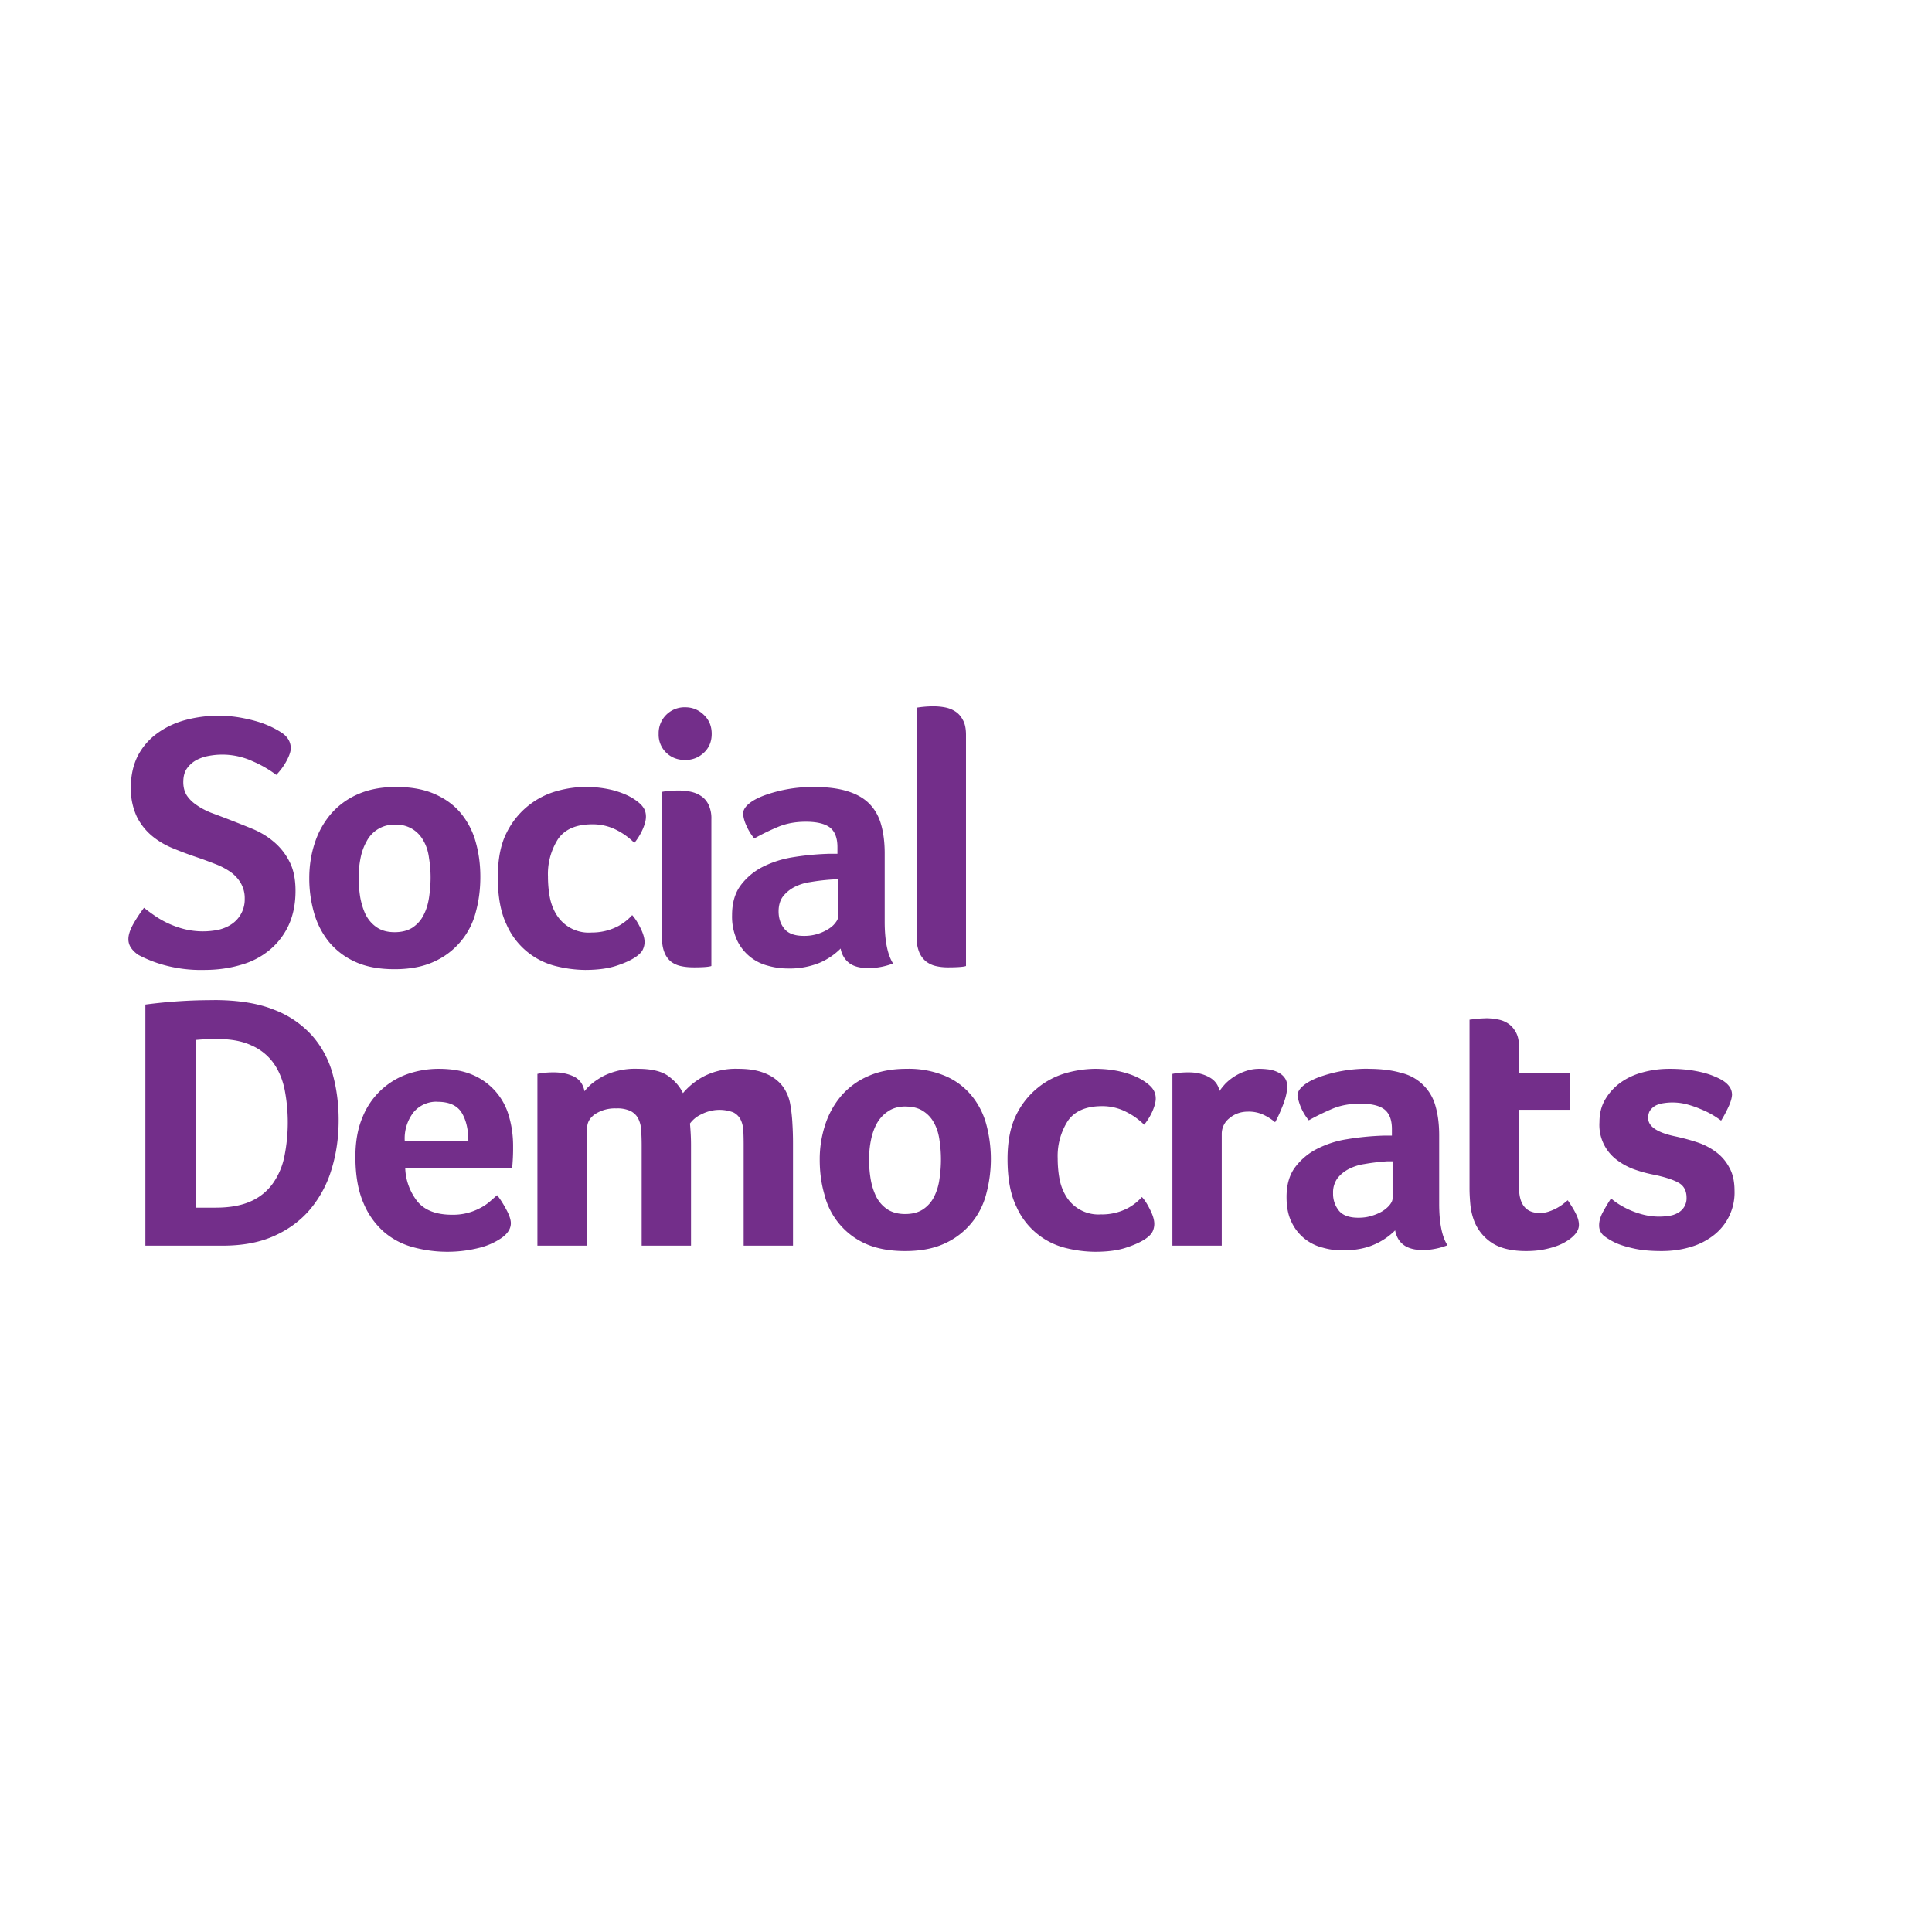 <?xml version="1.0" encoding="UTF-8" standalone="no"?>
<svg
   width="320"
   height="320"
   viewBox="0 0 240 240"
   version="1.1"
   id="svg2"
   sodipodi:docname="6hweeglkSMzMOTOnhSoM-FVRJHtWT3w59eAH2VUb7ywX68R5QLA4uSY5d7Y84ePquZhFo-MJVnTOItu6zRO7uXwnXH4-Ehc854OqcJ_YiHjvhIwbVJ141rkRdwbddxXhB3OWWoIALYAvQXZIcRosMw.svg"
   inkscape:version="1.4 (86a8ad7, 2024-10-11)"
   inkscape:export-filename="6hweeglkSMzMOTOnhSoM-FVRJHtWT3w59eAH2VUb7ywX68R5QLA4uSY5d7Y84ePquZhFo-MJVnTOItu6zRO7uXwnXH4-Ehc854OqcJ_YiHjvhIwbVJ141rkRdwbddxXhB3OWWoIALYAvQXZIcRosMw.svg"
   inkscape:export-xdpi="96"
   inkscape:export-ydpi="96"
   xmlns:inkscape="http://www.inkscape.org/namespaces/inkscape"
   xmlns:sodipodi="http://sodipodi.sourceforge.net/DTD/sodipodi-0.dtd"
   xmlns="http://www.w3.org/2000/svg"
   xmlns:svg="http://www.w3.org/2000/svg">
  <defs
     id="defs2" />
  <sodipodi:namedview
     id="namedview2"
     pagecolor="#ffffff"
     bordercolor="#000000"
     borderopacity="0.25"
     inkscape:showpageshadow="2"
     inkscape:pageopacity="0.0"
     inkscape:pagecheckerboard="0"
     inkscape:deskcolor="#d1d1d1"
     inkscape:zoom="1.396875"
     inkscape:cx="160"
     inkscape:cy="66.219239"
     inkscape:window-width="1366"
     inkscape:window-height="705"
     inkscape:window-x="-8"
     inkscape:window-y="-8"
     inkscape:window-maximized="1"
     inkscape:current-layer="svg2">
    <inkscape:page
       x="0"
       y="0"
       width="240"
       height="240"
       id="page2"
       margin="0"
       bleed="0" />
  </sodipodi:namedview>
  <path
     fill="#fff"
     d="m 120,120 c -0.14,0.06 -0.43,0.1 -0.85,0.13 -0.42,0.03 -0.9,0.04 -1.4,0.04 -0.52,0 -1,-0.05 -1.48,-0.16 -0.46,-0.1 -0.87,-0.3 -1.23,-0.57 a 2.95,2.95 0 0 1 -0.85,-1.15 4.69,4.69 0 0 1 -0.32,-1.86 V 87.91 a 13.46,13.46 0 0 1 2.07,-0.17 c 0.48,0 0.96,0.04 1.44,0.13 0.48,0.09 0.91,0.26 1.31,0.52 0.4,0.26 0.7,0.62 0.95,1.1 0.24,0.45 0.36,1.06 0.36,1.8 z m -10.1,-5.51 c 0,2.38 0.35,4.1 1.04,5.2 a 8.84,8.84 0 0 1 -2.98,0.58 c -1.09,0 -1.9,-0.21 -2.46,-0.63 a 2.84,2.84 0 0 1 -1.07,-1.81 8.32,8.32 0 0 1 -2.61,1.77 9.83,9.83 0 0 1 -3.98,0.71 8.9,8.9 0 0 1 -2.43,-0.34 5.82,5.82 0 0 1 -3.84,-3.15 7.05,7.05 0 0 1 -0.63,-3.14 c 0,-1.53 0.37,-2.78 1.1,-3.74 a 7.86,7.86 0 0 1 2.78,-2.29 c 1.12,-0.55 2.32,-0.94 3.61,-1.15 A 33.87,33.87 0 0 1 103.05,106.06 h 0.98 v -0.82 c 0,-1.14 -0.31,-1.95 -0.93,-2.44 -0.62,-0.47 -1.61,-0.72 -3,-0.72 -1.3,0 -2.44,0.22 -3.45,0.64 -1,0.42 -2,0.9 -2.95,1.44 a 6.58,6.58 0 0 1 -1.02,-1.69 4.17,4.17 0 0 1 -0.37,-1.38 c 0,-0.42 0.23,-0.83 0.69,-1.22 0.46,-0.4 1.1,-0.74 1.91,-1.05 A 17.75,17.75 0 0 1 101.05,97.76 c 1.62,0 3,0.16 4.12,0.5 1.13,0.33 2.05,0.83 2.76,1.52 0.71,0.7 1.21,1.56 1.51,2.6 0.3,1.03 0.46,2.24 0.46,3.63 z m -5.78,-5.24 h -0.63 a 25.68,25.68 0 0 0 -2.86,0.33 6.2,6.2 0 0 0 -1.98,0.63 c -0.57,0.3 -1.03,0.7 -1.4,1.17 -0.35,0.48 -0.53,1.1 -0.53,1.84 0,0.85 0.24,1.57 0.72,2.16 0.48,0.59 1.29,0.88 2.43,0.88 A 5.57,5.57 0 0 0 102.85,115.44 c 0.4,-0.24 0.7,-0.5 0.92,-0.8 0.23,-0.28 0.35,-0.54 0.35,-0.79 z M 88.37,120 c -0.12,0.05 -0.39,0.1 -0.8,0.13 -0.43,0.03 -0.88,0.04 -1.36,0.04 -0.6,0 -1.15,-0.05 -1.63,-0.16 -0.48,-0.1 -0.9,-0.3 -1.25,-0.57 a 2.8,2.8 0 0 1 -0.8,-1.15 c -0.2,-0.5 -0.3,-1.11 -0.3,-1.86 V 98.39 c 0,-0.03 0.23,-0.07 0.68,-0.12 0.45,-0.04 0.92,-0.07 1.4,-0.07 0.48,0 0.96,0.05 1.44,0.14 0.48,0.1 0.91,0.26 1.3,0.52 0.4,0.25 0.72,0.61 0.96,1.08 a 4,4 0 0 1 0.36,1.83 z m 0.04,-28.84 c 0,0.96 -0.33,1.75 -0.98,2.35 -0.64,0.6 -1.42,0.9 -2.31,0.9 -0.94,0 -1.72,-0.3 -2.35,-0.9 a 3.1,3.1 0 0 1 -0.95,-2.35 3.21,3.21 0 0 1 3.3,-3.3 c 0.9,0 1.67,0.32 2.31,0.94 0.65,0.62 0.98,1.4 0.98,2.36 z m -14.89,24.68 a 6.96,6.96 0 0 0 3.25,-0.78 6.53,6.53 0 0 0 1.76,-1.38 c 0.33,0.36 0.68,0.89 1.02,1.58 0.35,0.7 0.52,1.28 0.52,1.76 0,0.3 -0.06,0.59 -0.19,0.88 -0.11,0.28 -0.37,0.58 -0.76,0.87 -0.58,0.43 -1.4,0.82 -2.45,1.17 -1.04,0.36 -2.38,0.55 -4,0.55 a 15.6,15.6 0 0 1 -3.52,-0.45 9.06,9.06 0 0 1 -6.23,-5.2 c -0.72,-1.5 -1.08,-3.44 -1.08,-5.85 0,-2.3 0.37,-4.16 1.12,-5.6 a 9.92,9.92 0 0 1 6.35,-5.16 13.8,13.8 0 0 1 3.36,-0.48 c 1.23,0 2.37,0.14 3.43,0.4 1.05,0.28 1.93,0.64 2.62,1.09 0.56,0.36 0.95,0.71 1.18,1.05 0.23,0.32 0.34,0.71 0.34,1.16 0,0.43 -0.13,0.94 -0.4,1.56 a 7.38,7.38 0 0 1 -1.04,1.7 8.47,8.47 0 0 0 -2.11,-1.55 6.42,6.42 0 0 0 -3.12,-0.76 c -1.99,0 -3.4,0.61 -4.25,1.83 a 8.08,8.08 0 0 0 -1.25,4.66 c 0,0.97 0.09,1.88 0.26,2.72 0.18,0.83 0.49,1.57 0.92,2.2 a 4.7,4.7 0 0 0 4.27,2.03 z m -13.85,-6.9 c 0,1.5 -0.18,2.95 -0.56,4.34 a 9.26,9.26 0 0 1 -5.17,6.17 c -1.35,0.63 -2.99,0.95 -4.91,0.95 -1.93,0 -3.57,-0.3 -4.91,-0.92 a 9.07,9.07 0 0 1 -3.27,-2.49 10.12,10.12 0 0 1 -1.84,-3.6 15.5,15.5 0 0 1 -0.59,-4.31 c 0,-1.54 0.23,-2.99 0.68,-4.35 a 10.57,10.57 0 0 1 2,-3.61 9.29,9.29 0 0 1 3.36,-2.46 c 1.36,-0.6 2.93,-0.9 4.74,-0.9 1.9,0 3.51,0.3 4.85,0.9 1.34,0.6 2.42,1.4 3.25,2.43 a 9.55,9.55 0 0 1 1.81,3.57 c 0.38,1.35 0.56,2.78 0.56,4.27 z m -6.18,0.05 c 0,-0.81 -0.07,-1.62 -0.2,-2.42 -0.1,-0.8 -0.33,-1.5 -0.67,-2.1 -0.32,-0.6 -0.77,-1.09 -1.35,-1.46 a 3.85,3.85 0 0 0 -2.16,-0.57 3.84,3.84 0 0 0 -3.58,2.1 c -0.35,0.62 -0.6,1.32 -0.75,2.1 -0.15,0.78 -0.23,1.58 -0.23,2.4 0,0.8 0.07,1.61 0.2,2.43 0.15,0.81 0.38,1.55 0.7,2.2 0.34,0.64 0.8,1.16 1.39,1.55 0.58,0.39 1.31,0.58 2.19,0.58 0.9,0 1.64,-0.2 2.23,-0.58 0.58,-0.4 1.04,-0.9 1.36,-1.55 0.34,-0.65 0.56,-1.39 0.68,-2.2 0.12,-0.82 0.19,-1.64 0.19,-2.48 z m -35.6,3.78 c 0.42,0.34 0.89,0.68 1.4,1.03 a 11.46,11.46 0 0 0 3.7,1.64 9.63,9.63 0 0 0 4.2,0.05 c 0.6,-0.15 1.13,-0.38 1.6,-0.7 a 3.68,3.68 0 0 0 1.61,-3.14 3.7,3.7 0 0 0 -0.51,-1.98 4.4,4.4 0 0 0 -1.3,-1.38 8.7,8.7 0 0 0 -1.88,-0.97 53.3,53.3 0 0 0 -2.23,-0.82 c -0.96,-0.32 -1.93,-0.68 -2.9,-1.08 -0.98,-0.39 -1.87,-0.9 -2.65,-1.54 a 7.39,7.39 0 0 1 -1.92,-2.4 8.16,8.16 0 0 1 -0.75,-3.73 c 0,-1.44 0.29,-2.72 0.85,-3.84 a 7.9,7.9 0 0 1 2.35,-2.76 c 1,-0.74 2.14,-1.3 3.44,-1.67 a 15.9,15.9 0 0 1 6.88,-0.35 c 0.86,0.15 1.62,0.33 2.3,0.54 a 11.65,11.65 0 0 1 2.77,1.26 c 0.85,0.52 1.27,1.2 1.27,2.03 0,0.37 -0.16,0.86 -0.48,1.48 a 7.9,7.9 0 0 1 -1.32,1.82 14.2,14.2 0 0 0 -2.95,-1.7 9.02,9.02 0 0 0 -5.45,-0.66 c -0.57,0.1 -1.09,0.29 -1.56,0.54 -0.46,0.26 -0.84,0.6 -1.15,1.04 -0.3,0.43 -0.44,1 -0.44,1.68 0,0.64 0.15,1.2 0.44,1.66 0.31,0.46 0.72,0.86 1.23,1.2 0.5,0.35 1.1,0.67 1.77,0.94 a 152.11,152.11 0 0 1 5.04,1.96 c 0.99,0.4 1.9,0.93 2.7,1.6 a 7.76,7.76 0 0 1 1.98,2.46 c 0.52,0.97 0.78,2.2 0.78,3.68 0,1.6 -0.28,3 -0.83,4.22 a 8.76,8.76 0 0 1 -2.34,3.09 9.58,9.58 0 0 1 -3.58,1.88 c -1.4,0.42 -2.93,0.64 -4.57,0.64 a 17.3,17.3 0 0 1 -5.24,-0.67 15.62,15.62 0 0 1 -2.93,-1.18 3.37,3.37 0 0 1 -0.91,-0.85 1.9,1.9 0 0 1 -0.36,-1.13 c 0,-0.52 0.2,-1.14 0.6,-1.86 0.41,-0.72 0.86,-1.4 1.34,-2.03 z m 8.66,11.47 a 63.29,63.29 0 0 0 -8.49,0.55 v 29.95 h 9.61 c 2.5,0 4.65,-0.41 6.46,-1.24 1.8,-0.82 3.29,-1.94 4.46,-3.35 a 13.91,13.91 0 0 0 2.62,-4.97 c 0.58,-1.9 0.86,-3.91 0.86,-6.05 0,-2.02 -0.25,-3.92 -0.75,-5.73 a 11.9,11.9 0 0 0 -2.53,-4.73 12.15,12.15 0 0 0 -4.75,-3.24 c -1.98,-0.8 -4.48,-1.2 -7.5,-1.2 z m 0.44,4.83 c 1.72,0 3.14,0.27 4.26,0.8 a 6.64,6.64 0 0 1 2.7,2.15 c 0.66,0.92 1.12,2 1.39,3.24 a 21.37,21.37 0 0 1 0,8.33 8.8,8.8 0 0 1 -1.43,3.4 6.66,6.66 0 0 1 -2.73,2.23 c -1.16,0.53 -2.62,0.8 -4.4,0.8 h -2.48 v -20.83 a 29,29 0 0 1 2.7,-0.13 z m 27.49,3.7 c -1.29,0 -2.56,0.21 -3.8,0.63 a 9.35,9.35 0 0 0 -5.65,5.4 c -0.58,1.36 -0.88,2.99 -0.88,4.89 0,2.31 0.34,4.23 1,5.75 a 9.73,9.73 0 0 0 2.59,3.63 c 1.07,0.9 2.29,1.53 3.65,1.88 a 16.22,16.22 0 0 0 8.26,0.03 8.48,8.48 0 0 0 2.7,-1.23 c 0.74,-0.54 1.11,-1.14 1.11,-1.8 0,-0.45 -0.2,-1.03 -0.59,-1.74 -0.38,-0.71 -0.76,-1.3 -1.12,-1.74 l -0.9,0.79 a 6,6 0 0 1 -1.17,0.79 7.14,7.14 0 0 1 -3.52,0.85 c -1.96,0 -3.4,-0.55 -4.3,-1.64 a 7.07,7.07 0 0 1 -1.52,-4.13 h 13.27 c 0.03,-0.15 0.04,-0.35 0.06,-0.6 a 26.74,26.74 0 0 0 0.07,-1.56 v -0.63 c 0,-1.27 -0.17,-2.47 -0.5,-3.62 a 7.86,7.86 0 0 0 -4.46,-5.17 c -1.18,-0.52 -2.6,-0.78 -4.3,-0.78 z m -0.12,4.1 c 1.43,0 2.43,0.45 2.99,1.35 0.55,0.9 0.83,2.08 0.83,3.53 h -7.9 a 5.3,5.3 0 0 1 1.1,-3.59 3.7,3.7 0 0 1 2.97,-1.3 z m 18.57,17.87 h -6.17 V 133.4 l 0.53,-0.1 a 11.6,11.6 0 0 1 1.5,-0.09 c 0.95,0 1.79,0.18 2.5,0.52 0.71,0.35 1.15,0.96 1.32,1.83 0.52,-0.7 1.31,-1.33 2.38,-1.91 a 8.87,8.87 0 0 1 4.26,-0.88 c 1.68,0 2.94,0.3 3.77,0.9 0.82,0.6 1.43,1.3 1.82,2.12 a 8.72,8.72 0 0 1 2.62,-2.1 8.74,8.74 0 0 1 4.25,-0.92 c 1.08,0 2,0.12 2.77,0.36 0.77,0.24 1.42,0.57 1.95,1 0.52,0.42 0.92,0.9 1.2,1.46 0.3,0.56 0.48,1.15 0.57,1.78 0.12,0.7 0.2,1.45 0.24,2.26 0.05,0.8 0.07,1.6 0.07,2.39 v 12.72 h -6.13 v -12.46 c 0,-0.66 -0.01,-1.26 -0.04,-1.8 -0.03,-0.54 -0.14,-1 -0.34,-1.4 -0.2,-0.39 -0.5,-0.69 -0.91,-0.9 a 4.86,4.86 0 0 0 -3.93,0.23 3.6,3.6 0 0 0 -1.45,1.16 c 0.08,0.88 0.13,1.77 0.13,2.67 v 12.5 h -6.13 v -12.46 c 0,-0.66 -0.02,-1.27 -0.06,-1.84 a 3.55,3.55 0 0 0 -0.36,-1.47 c -0.2,-0.4 -0.51,-0.71 -0.93,-0.94 a 3.86,3.86 0 0 0 -1.82,-0.34 4.5,4.5 0 0 0 -2.6,0.7 c -0.67,0.46 -1,1.04 -1,1.73 z M 112.6,132.77 c -1.8,0 -3.38,0.3 -4.73,0.9 a 9.29,9.29 0 0 0 -3.37,2.46 10.57,10.57 0 0 0 -2,3.62 13.69,13.69 0 0 0 -0.67,4.34 c 0,1.5 0.19,2.95 0.59,4.32 a 9.07,9.07 0 0 0 5.1,6.09 c 1.35,0.6 2.98,0.91 4.91,0.91 1.93,0 3.57,-0.31 4.92,-0.94 a 9.27,9.27 0 0 0 5.17,-6.18 16.64,16.64 0 0 0 0,-8.62 9.55,9.55 0 0 0 -1.82,-3.56 8.56,8.56 0 0 0 -3.25,-2.44 11.7,11.7 0 0 0 -4.85,-0.9 z m -0.08,4.69 c 0.87,0 1.59,0.19 2.15,0.56 0.58,0.37 1.03,0.86 1.36,1.47 0.33,0.6 0.56,1.3 0.67,2.1 a 15.94,15.94 0 0 1 0,4.89 6.89,6.89 0 0 1 -0.67,2.2 4.05,4.05 0 0 1 -1.37,1.55 c -0.59,0.39 -1.33,0.58 -2.23,0.58 -0.87,0 -1.6,-0.2 -2.19,-0.58 -0.58,-0.39 -1.04,-0.9 -1.38,-1.55 a 7.94,7.94 0 0 1 -0.7,-2.2 c -0.14,-0.81 -0.2,-1.63 -0.2,-2.43 0,-0.81 0.07,-1.61 0.23,-2.4 0.15,-0.77 0.4,-1.48 0.74,-2.1 0.35,-0.61 0.81,-1.12 1.4,-1.5 0.58,-0.4 1.31,-0.6 2.19,-0.6 z m 24.33,13.4 a 6.96,6.96 0 0 0 3.25,-0.78 6.53,6.53 0 0 0 1.75,-1.38 c 0.34,0.35 0.68,0.88 1.02,1.58 0.35,0.69 0.52,1.27 0.52,1.75 0,0.3 -0.06,0.6 -0.18,0.88 -0.12,0.29 -0.37,0.58 -0.77,0.88 -0.57,0.42 -1.39,0.81 -2.44,1.16 -1.05,0.37 -2.38,0.55 -4,0.55 a 15.6,15.6 0 0 1 -3.53,-0.45 9.06,9.06 0 0 1 -6.23,-5.2 c -0.72,-1.49 -1.08,-3.44 -1.08,-5.85 0,-2.29 0.38,-4.15 1.13,-5.6 a 9.92,9.92 0 0 1 6.34,-5.16 13.8,13.8 0 0 1 3.37,-0.47 c 1.22,0 2.36,0.13 3.42,0.4 1.06,0.27 1.93,0.63 2.62,1.08 0.57,0.37 0.96,0.72 1.18,1.05 0.23,0.33 0.35,0.72 0.35,1.17 0,0.42 -0.14,0.94 -0.4,1.55 a 7.38,7.38 0 0 1 -1.04,1.7 8.47,8.47 0 0 0 -2.12,-1.54 6.42,6.42 0 0 0 -3.12,-0.77 c -1.99,0 -3.4,0.62 -4.24,1.83 a 8.08,8.08 0 0 0 -1.26,4.66 c 0,0.98 0.09,1.88 0.26,2.72 0.18,0.84 0.5,1.57 0.92,2.2 a 4.7,4.7 0 0 0 4.28,2.03 z m 14.65,-15.34 c 0.18,-0.27 0.42,-0.57 0.72,-0.9 a 6.48,6.48 0 0 1 2.56,-1.58 5.16,5.16 0 0 1 1.68,-0.27 c 0.37,0 0.75,0.03 1.15,0.08 0.41,0.06 0.8,0.18 1.14,0.35 0.34,0.17 0.62,0.39 0.83,0.68 0.21,0.28 0.32,0.63 0.32,1.05 0,0.66 -0.17,1.42 -0.5,2.28 -0.33,0.86 -0.66,1.59 -1,2.2 a 6.43,6.43 0 0 0 -1.54,-0.97 4.34,4.34 0 0 0 -1.8,-0.35 c -0.93,0 -1.7,0.28 -2.34,0.82 a 2.45,2.45 0 0 0 -0.95,1.93 v 13.9 h -6.13 V 133.4 l 0.53,-0.1 a 11.6,11.6 0 0 1 1.5,-0.09 c 0.96,0 1.8,0.2 2.5,0.58 0.71,0.37 1.16,0.95 1.33,1.73 z m 18.43,-2.76 a 17.75,17.75 0 0 0 -6.15,1.07 c -0.8,0.31 -1.44,0.66 -1.9,1.05 -0.47,0.4 -0.7,0.8 -0.7,1.23 a 6.58,6.58 0 0 0 1.4,3.06 29.4,29.4 0 0 1 2.95,-1.44 c 1,-0.42 2.15,-0.63 3.45,-0.63 1.38,0 2.38,0.24 3,0.72 0.61,0.48 0.93,1.29 0.93,2.43 v 0.82 h -0.98 a 33.88,33.88 0 0 0 -4.62,0.45 c -1.3,0.2 -2.5,0.6 -3.61,1.15 a 7.85,7.85 0 0 0 -2.78,2.28 c -0.74,0.97 -1.1,2.21 -1.1,3.75 0,1.23 0.2,2.27 0.63,3.13 a 5.81,5.81 0 0 0 3.84,3.15 8.9,8.9 0 0 0 2.43,0.35 c 1.56,0 2.88,-0.24 3.97,-0.72 a 8.32,8.32 0 0 0 2.62,-1.77 c 0.15,0.79 0.5,1.4 1.06,1.81 0.56,0.42 1.38,0.64 2.46,0.64 a 8.83,8.83 0 0 0 2.98,-0.6 c -0.69,-1.08 -1.03,-2.8 -1.03,-5.19 v -8.47 c 0,-1.4 -0.16,-2.6 -0.46,-3.64 a 5.77,5.77 0 0 0 -4.28,-4.12 c -1.12,-0.33 -2.5,-0.5 -4.11,-0.5 z m 2.43,11.5 h 0.63 v 4.6 c 0,0.25 -0.11,0.51 -0.34,0.8 -0.23,0.29 -0.53,0.55 -0.92,0.8 -0.39,0.23 -0.84,0.43 -1.36,0.58 -0.5,0.16 -1.05,0.23 -1.62,0.23 -1.14,0 -1.95,-0.29 -2.43,-0.88 a 3.32,3.32 0 0 1 -0.72,-2.16 3,3 0 0 1 0.53,-1.84 c 0.36,-0.47 0.83,-0.86 1.4,-1.16 a 6.2,6.2 0 0 1 1.97,-0.63 25.66,25.66 0 0 1 2.86,-0.34 z m 10.7,7.23 a 8.05,8.05 0 0 1 -0.41,-1.89 c -0.06,-0.66 -0.1,-1.32 -0.1,-1.98 v -20.95 a 37.77,37.77 0 0 1 1.36,-0.15 l 0.72,-0.03 c 0.49,0 0.97,0.06 1.45,0.15 0.48,0.09 0.91,0.26 1.3,0.53 0.4,0.27 0.7,0.64 0.95,1.1 0.25,0.47 0.37,1.08 0.37,1.84 v 3.15 h 6.32 v 4.6 h -6.32 v 9.66 c 0,2.1 0.86,3.16 2.56,3.16 0.42,0 0.82,-0.06 1.2,-0.2 a 5.96,5.96 0 0 0 1.8,-0.98 l 0.49,-0.4 c 0.45,0.66 0.8,1.23 1.03,1.71 0.24,0.48 0.36,0.93 0.36,1.35 0,0.4 -0.16,0.78 -0.47,1.15 -0.32,0.38 -0.77,0.72 -1.34,1.04 -0.57,0.32 -1.26,0.57 -2.07,0.76 -0.8,0.2 -1.7,0.3 -2.67,0.3 -1.86,0 -3.3,-0.36 -4.34,-1.07 a 5.74,5.74 0 0 1 -2.19,-2.85 z m 32.1,-15.62 c 0,0.46 -0.15,1 -0.44,1.62 -0.28,0.61 -0.59,1.19 -0.92,1.72 a 10.73,10.73 0 0 0 -2.58,-1.45 c -0.53,-0.23 -1.1,-0.42 -1.68,-0.58 a 7.12,7.12 0 0 0 -2.82,-0.15 c -0.37,0.05 -0.69,0.14 -0.98,0.27 -0.28,0.14 -0.51,0.33 -0.72,0.59 -0.19,0.25 -0.28,0.59 -0.28,1 0,1.03 1.1,1.79 3.3,2.26 0.89,0.19 1.78,0.42 2.67,0.71 0.89,0.28 1.68,0.68 2.39,1.2 0.7,0.5 1.28,1.15 1.7,1.94 0.45,0.77 0.67,1.75 0.67,2.92 a 6.7,6.7 0 0 1 -2.62,5.55 8.44,8.44 0 0 1 -2.86,1.44 c -1.1,0.33 -2.29,0.5 -3.59,0.5 -1.32,0 -2.44,-0.1 -3.36,-0.3 -0.92,-0.2 -1.67,-0.42 -2.28,-0.69 a 7.82,7.82 0 0 1 -1.38,-0.8 1.65,1.65 0 0 1 -0.73,-1.42 c 0,-0.5 0.15,-1.03 0.45,-1.6 0.3,-0.55 0.64,-1.13 1.03,-1.73 0.27,0.24 0.6,0.49 1,0.74 a 10.48,10.48 0 0 0 3.1,1.3 7.99,7.99 0 0 0 3.08,0.13 3,3 0 0 0 1.1,-0.36 2.05,2.05 0 0 0 1.1,-1.9 c 0,-0.87 -0.34,-1.5 -1.02,-1.87 -0.67,-0.37 -1.68,-0.7 -3.03,-0.98 -0.88,-0.17 -1.72,-0.4 -2.54,-0.7 -0.8,-0.3 -1.52,-0.71 -2.16,-1.21 a 5.42,5.42 0 0 1 -2.07,-4.62 c 0,-1.08 0.24,-2.03 0.72,-2.83 a 6.81,6.81 0 0 1 1.92,-2.1 c 0.8,-0.57 1.72,-1 2.77,-1.27 1.06,-0.29 2.15,-0.43 3.3,-0.43 1.2,0 2.27,0.09 3.22,0.27 0.95,0.17 1.77,0.41 2.46,0.72 1.32,0.54 2.02,1.24 2.07,2.11 z"
     id="path2"
     style="fill:#732e8a;fill-opacity:1" />
</svg>
